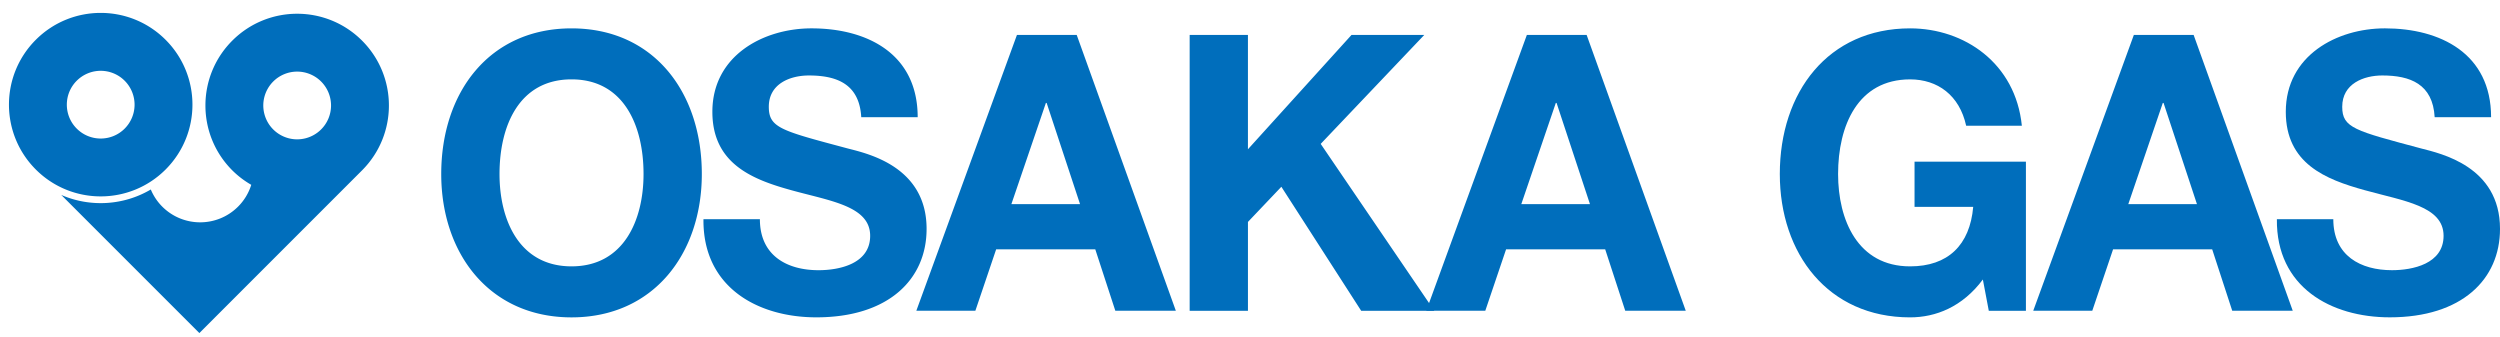 <svg height="337" viewBox="-2.133 -2.134 595.393 78.38" width="2500" xmlns="http://www.w3.org/2000/svg"><g fill="#006ebc"><path d="m37.3 6.399c-8.533-8.533-22.367-8.532-30.9 0-8.533 8.535-8.533 22.368 0 30.901s22.367 8.531 30.9 0c8.532-8.532 8.533-22.366 0-30.901m-9.747 21.16c-3.15 3.148-8.257 3.148-11.407-.001s-3.15-8.258.001-11.407a8.065 8.065 0 0 1 11.406 0 8.065 8.065 0 0 1 0 11.408"/><path d="m84.09 6.6c-8.532-8.533-22.366-8.532-30.899.001-8.534 8.533-8.534 22.368-.001 30.899a21.853 21.853 0 0 0 4.516 3.443 12.687 12.687 0 0 1 -3.144 5.194c-4.984 4.983-13.06 4.983-18.05 0a12.676 12.676 0 0 1 -2.732-4.084c-6.515 3.844-14.482 4.28-21.326 1.299l32.893 32.894 38.743-38.745c8.532-8.533 8.533-22.368-.001-30.901m-9.746 21.15a8.066 8.066 0 1 1 -11.407-11.408 8.066 8.066 0 0 1 11.407 11.408m59.637-24.067c19.54 0 31.03 15.181 31.03 34.688 0 18.954-11.495 34.14-31.03 34.14s-31.03-15.182-31.03-34.14c0-19.507 11.495-34.688 31.03-34.688m0 56.677c12.467 0 17.15-11.04 17.15-21.99 0-11.501-4.686-22.542-17.15-22.542-12.467 0-17.15 11.04-17.15 22.542-.001 10.949 4.686 21.99 17.15 21.99m44.86-11.23c0 8.742 6.543 12.146 13.97 12.146 4.863 0 12.291-1.472 12.291-8.188 0-7.085-9.461-8.281-18.745-10.857-9.372-2.576-18.833-6.348-18.833-18.678 0-13.433 12.202-19.874 23.607-19.874 13.174 0 25.288 5.98 25.288 21.16h-13.44c-.442-7.913-5.835-9.938-12.467-9.938-4.421 0-9.549 1.933-9.549 7.453 0 5.061 3.01 5.705 18.833 9.938 4.597 1.196 18.744 4.231 18.744 19.14 0 12.05-9.107 21.07-26.26 21.07-13.97 0-27.06-7.177-26.879-23.371h13.44zm61.22-43.883h14.234l23.608 65.69h-14.412l-4.774-14.629h-23.608l-4.952 14.629h-14.06l23.962-65.69m-1.326 40.3h16.357l-7.958-24.11h-.177zm42.458-40.3h13.881v27.23l24.668-27.23h17.329l-24.668 25.947 27.06 39.747h-17.418l-19.01-29.535-7.958 8.373v21.16h-13.881v-65.69"/><path d="m361.5 5.247h14.236l23.606 65.69h-14.412l-4.774-14.629h-23.606l-4.951 14.629h-14.06l23.96-65.69m-1.326 40.3h16.357l-7.958-24.11h-.176zm109.927 17.943c-4.863 6.532-11.229 9.02-17.33 9.02-19.54 0-31.03-15.182-31.03-34.14 0-19.506 11.494-34.688 31.03-34.688 12.908 0 25.11 8.28 26.614 23.19h-13.263c-1.592-7.269-6.809-11.04-13.352-11.04-12.467 0-17.15 11.04-17.15 22.542 0 10.949 4.686 21.99 17.15 21.99 9.02 0 14.235-5.06 15.03-14.17h-13.971v-10.764h26.525v35.516h-8.842l-1.412-7.453m35.961-58.246h14.235l23.607 65.69h-14.412l-4.774-14.629h-23.606l-4.952 14.629h-14.06l23.96-65.69m-1.326 40.3h16.357l-7.958-24.11h-.177zm48.828 3.583c0 8.742 6.544 12.146 13.97 12.146 4.864 0 12.291-1.472 12.291-8.188 0-7.085-9.462-8.281-18.744-10.857-9.373-2.576-18.834-6.348-18.834-18.678 0-13.433 12.202-19.874 23.607-19.874 13.176 0 25.287 5.98 25.287 21.16h-13.438c-.442-7.913-5.837-9.938-12.467-9.938-4.422 0-9.55 1.933-9.55 7.453 0 5.061 3.01 5.705 18.833 9.938 4.598 1.196 18.745 4.231 18.745 19.14 0 12.05-9.107 21.07-26.26 21.07-13.971 0-27.06-7.177-26.879-23.371h13.439z"/></g></svg>